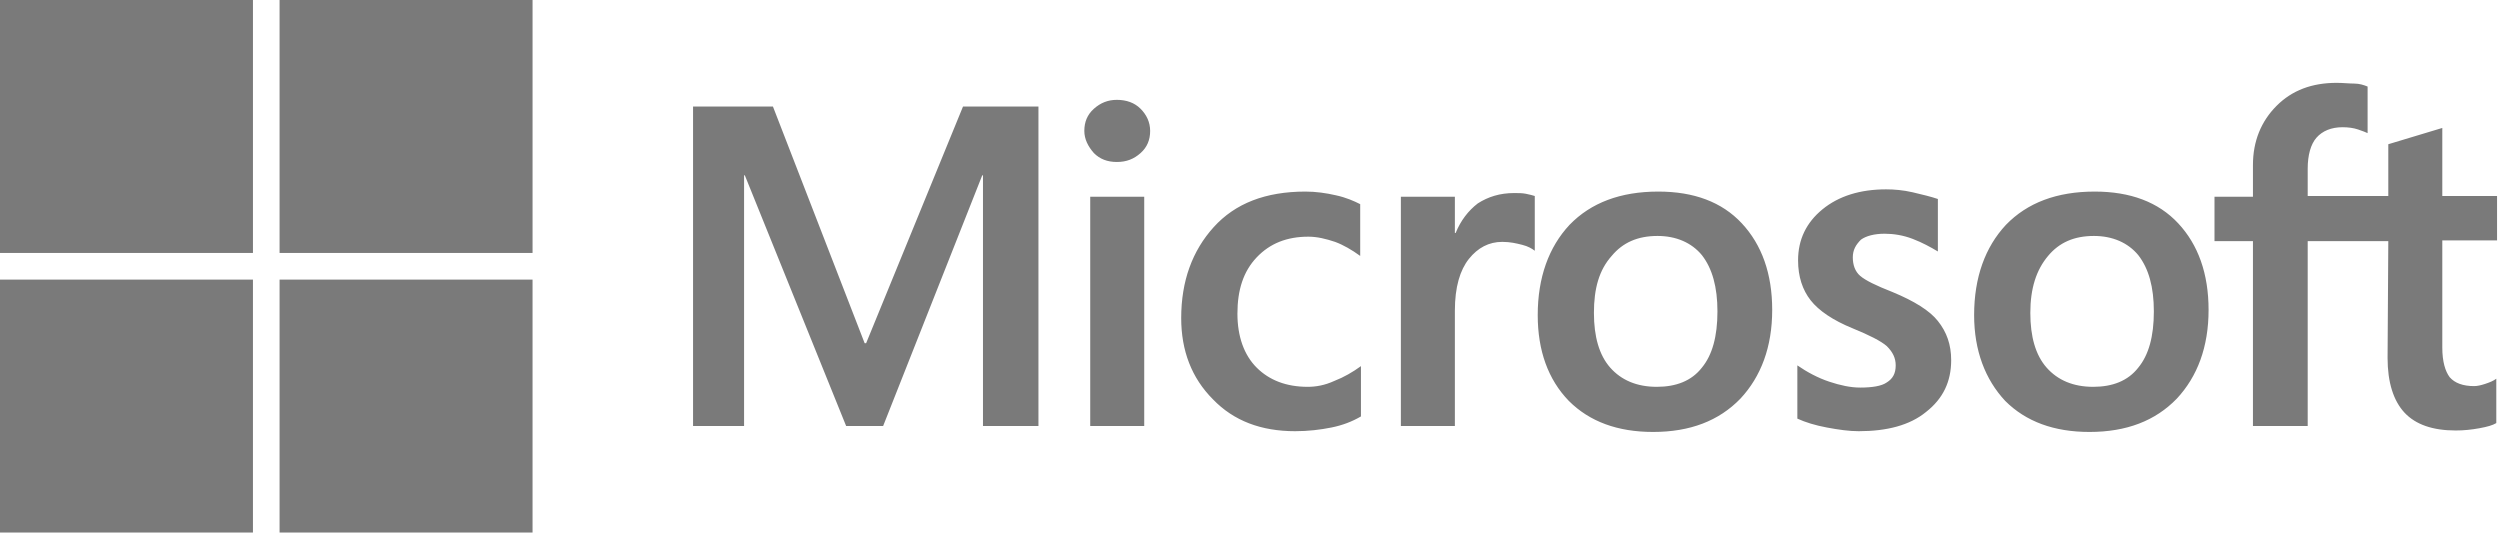 <svg width="100" height="22" viewBox="0 0 100 22" fill="none" xmlns="http://www.w3.org/2000/svg">
<g clip-path="url(#clip0_4556_1019)">
<path d="M41.538 4.26V17.041H39.319V7.012H39.29L35.325 17.041H33.846L29.793 7.012H29.763V17.041H27.722V4.26H30.917L34.586 13.728H34.645L38.521 4.26H41.538ZM43.373 5.237C43.373 4.882 43.491 4.586 43.757 4.349C44.024 4.112 44.319 3.994 44.675 3.994C45.059 3.994 45.385 4.112 45.621 4.349C45.858 4.586 46.006 4.882 46.006 5.237C46.006 5.592 45.888 5.888 45.621 6.124C45.355 6.361 45.059 6.479 44.675 6.479C44.29 6.479 43.994 6.361 43.757 6.124C43.521 5.858 43.373 5.562 43.373 5.237ZM45.769 7.87V17.041H43.609V7.87H45.769ZM52.308 15.473C52.633 15.473 52.988 15.414 53.373 15.237C53.757 15.089 54.112 14.882 54.438 14.645V16.657C54.083 16.864 53.698 17.012 53.254 17.101C52.811 17.189 52.337 17.248 51.805 17.248C50.444 17.248 49.349 16.834 48.521 15.976C47.663 15.118 47.248 14.024 47.248 12.722C47.248 11.243 47.692 10.03 48.55 9.083C49.408 8.136 50.621 7.663 52.219 7.663C52.633 7.663 53.047 7.722 53.432 7.811C53.846 7.899 54.172 8.047 54.408 8.166V10.237C54.083 10 53.728 9.793 53.402 9.675C53.047 9.556 52.692 9.467 52.337 9.467C51.479 9.467 50.799 9.734 50.266 10.296C49.734 10.858 49.497 11.598 49.497 12.544C49.497 13.461 49.763 14.201 50.266 14.704C50.769 15.207 51.45 15.473 52.308 15.473ZM60.562 7.722C60.74 7.722 60.888 7.722 61.035 7.751C61.183 7.781 61.302 7.811 61.391 7.84V10.03C61.272 9.941 61.124 9.852 60.888 9.793C60.651 9.734 60.414 9.675 60.089 9.675C59.556 9.675 59.112 9.911 58.757 10.355C58.402 10.799 58.195 11.479 58.195 12.426V17.041H56.035V7.87H58.195V9.32H58.225C58.432 8.817 58.728 8.432 59.112 8.136C59.527 7.87 60 7.722 60.562 7.722ZM61.509 12.604C61.509 11.095 61.953 9.882 62.781 8.994C63.639 8.107 64.823 7.663 66.331 7.663C67.751 7.663 68.876 8.077 69.674 8.935C70.473 9.793 70.888 10.947 70.888 12.396C70.888 13.876 70.444 15.059 69.615 15.947C68.757 16.834 67.603 17.278 66.124 17.278C64.704 17.278 63.58 16.864 62.752 16.035C61.923 15.178 61.509 14.024 61.509 12.604ZM63.757 12.515C63.757 13.461 63.965 14.201 64.408 14.704C64.852 15.207 65.473 15.473 66.272 15.473C67.041 15.473 67.663 15.237 68.077 14.704C68.491 14.201 68.698 13.461 68.698 12.456C68.698 11.479 68.491 10.74 68.077 10.207C67.663 9.704 67.041 9.438 66.302 9.438C65.503 9.438 64.911 9.704 64.467 10.237C63.965 10.799 63.757 11.538 63.757 12.515ZM74.112 10.296C74.112 10.592 74.201 10.858 74.408 11.036C74.615 11.213 75.03 11.42 75.71 11.686C76.568 12.041 77.189 12.426 77.515 12.84C77.87 13.284 78.047 13.787 78.047 14.408C78.047 15.266 77.722 15.947 77.041 16.479C76.391 17.012 75.473 17.248 74.349 17.248C73.965 17.248 73.55 17.189 73.077 17.101C72.603 17.012 72.219 16.893 71.894 16.745V14.615C72.278 14.882 72.722 15.118 73.166 15.266C73.609 15.414 74.024 15.503 74.408 15.503C74.882 15.503 75.266 15.444 75.473 15.296C75.71 15.148 75.828 14.941 75.828 14.615C75.828 14.319 75.71 14.083 75.473 13.846C75.237 13.639 74.763 13.402 74.112 13.136C73.314 12.811 72.751 12.426 72.426 12.012C72.101 11.598 71.923 11.065 71.923 10.414C71.923 9.586 72.249 8.905 72.899 8.373C73.55 7.84 74.408 7.574 75.444 7.574C75.769 7.574 76.124 7.604 76.509 7.692C76.894 7.781 77.249 7.87 77.515 7.959V10.059C77.219 9.882 76.894 9.704 76.509 9.556C76.124 9.408 75.74 9.349 75.385 9.349C74.97 9.349 74.645 9.438 74.438 9.586C74.231 9.793 74.112 10 74.112 10.296ZM78.965 12.604C78.965 11.095 79.408 9.882 80.237 8.994C81.095 8.107 82.278 7.663 83.787 7.663C85.207 7.663 86.331 8.077 87.13 8.935C87.929 9.793 88.343 10.947 88.343 12.396C88.343 13.876 87.899 15.059 87.071 15.947C86.213 16.834 85.059 17.278 83.58 17.278C82.16 17.278 81.035 16.864 80.207 16.035C79.408 15.178 78.965 14.024 78.965 12.604ZM81.213 12.515C81.213 13.461 81.42 14.201 81.864 14.704C82.308 15.207 82.929 15.473 83.728 15.473C84.497 15.473 85.118 15.237 85.532 14.704C85.947 14.201 86.154 13.461 86.154 12.456C86.154 11.479 85.947 10.74 85.532 10.207C85.118 9.704 84.497 9.438 83.757 9.438C82.959 9.438 82.367 9.704 81.923 10.237C81.45 10.799 81.213 11.538 81.213 12.515ZM95.532 9.645H92.308V17.041H90.118V9.645H88.58V7.87H90.118V6.598C90.118 5.651 90.444 4.852 91.065 4.231C91.686 3.609 92.485 3.314 93.462 3.314C93.728 3.314 93.965 3.343 94.172 3.343C94.379 3.343 94.556 3.402 94.704 3.462V5.325C94.645 5.296 94.497 5.237 94.32 5.178C94.142 5.118 93.935 5.089 93.698 5.089C93.254 5.089 92.899 5.237 92.663 5.503C92.426 5.769 92.308 6.213 92.308 6.746V7.84H95.532V5.769L97.692 5.118V7.84H99.882V9.615H97.692V13.905C97.692 14.467 97.811 14.852 97.988 15.089C98.195 15.325 98.521 15.444 98.965 15.444C99.083 15.444 99.231 15.414 99.408 15.355C99.586 15.296 99.734 15.237 99.852 15.148V16.923C99.704 17.012 99.497 17.071 99.172 17.13C98.846 17.189 98.55 17.219 98.225 17.219C97.308 17.219 96.627 16.982 96.183 16.509C95.74 16.035 95.503 15.296 95.503 14.319L95.532 9.645Z" fill="#7A7A7A"/>
<path d="M10.118 0H0V10.118H10.118V0Z" fill="#7A7A7A"/>
<path d="M21.302 0H11.183V10.118H21.302V0Z" fill="#7A7A7A"/>
<path d="M10.118 11.183H0V21.302H10.118V11.183Z" fill="#7A7A7A"/>
<path d="M21.302 11.183H11.183V21.302H21.302V11.183Z" fill="#7A7A7A"/>
</g>
<defs>
<clipPath id="clip0_4556_1019">
<rect width="100" height="21.302" fill="white"/>
</clipPath>
</defs>
</svg>
